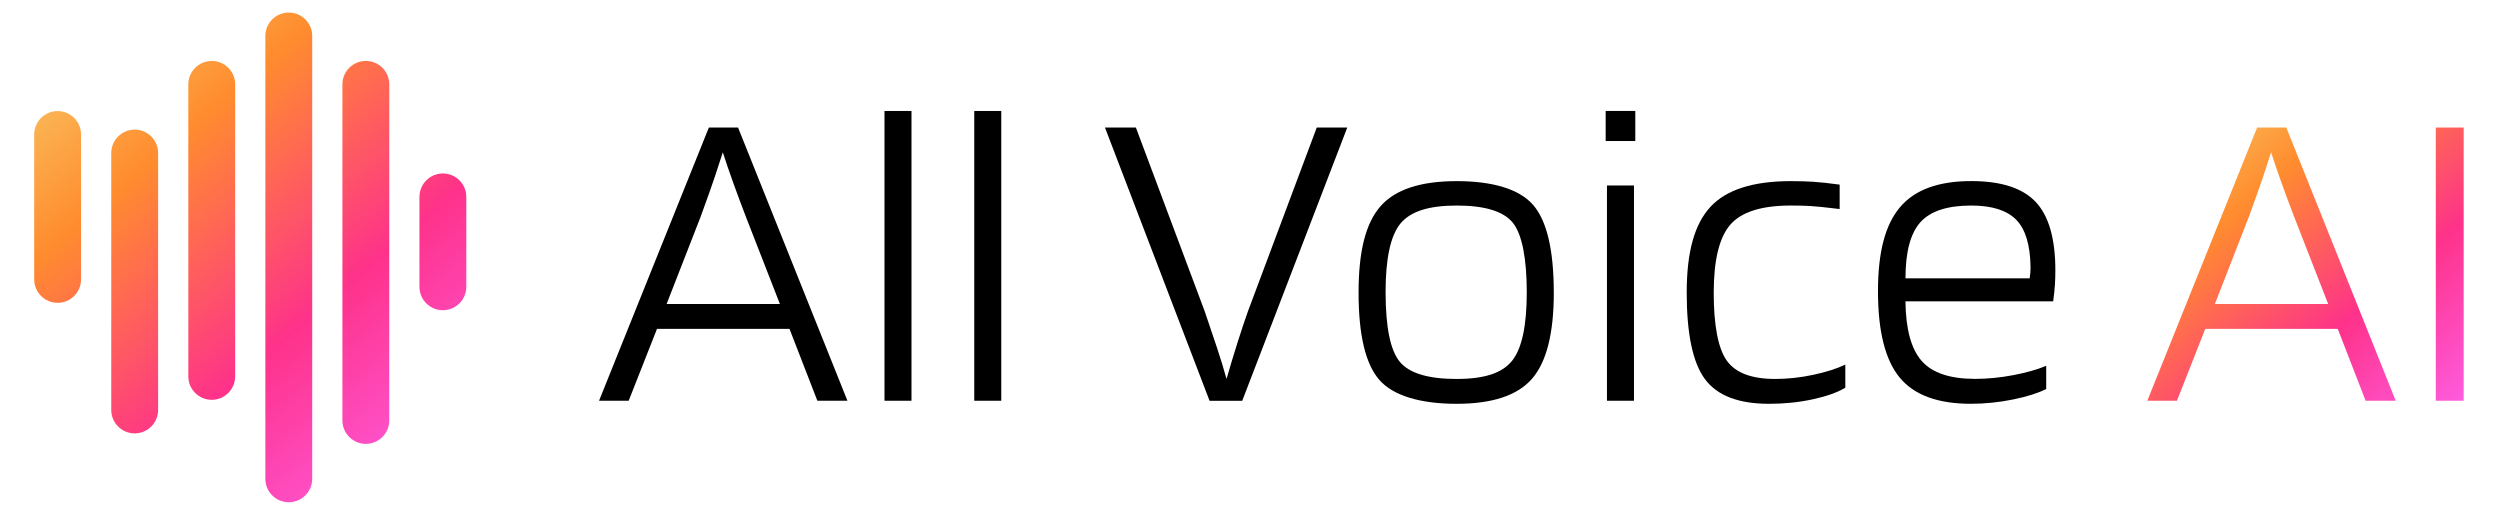 <?xml version="1.0" encoding="UTF-8"?>
<svg xmlns="http://www.w3.org/2000/svg" xmlns:xlink="http://www.w3.org/1999/xlink" id="LOGO_ART" data-name="LOGO ART" viewBox="0 0 1010 211" width="150" height="31">
  <defs>
    <style>
      .cls-1 {
        fill: none;
      }

      .cls-2 {
        fill: url(#Unbenannter_Verlauf);
      }

      .cls-3 {
        fill: url(#Unbenannter_Verlauf_2);
      }

      .cls-4 {
        clip-path: url(#clippath-1);
      }

      .cls-5 {
        clip-path: url(#clippath);
      }
    </style>
    <clipPath id="clippath">
      <path class="cls-1" d="M18.05,123.67c-5.29,0-9.57-4.29-9.57-9.57v-59.17c0-5.29,4.29-9.57,9.57-9.57s9.57,4.29,9.57,9.57v59.17c0,5.29-4.29,9.57-9.57,9.57h0ZM184.95,117.12v-36.71c0-5.29-4.29-9.57-9.57-9.57s-9.57,4.29-9.57,9.57v36.71c0,5.29,4.29,9.57,9.57,9.57s9.57-4.29,9.57-9.57ZM59.09,167.42V62.5c0-5.29-4.29-9.57-9.57-9.57s-9.57,4.29-9.57,9.57v104.92c0,5.29,4.29,9.57,9.57,9.57s9.57-4.29,9.57-9.57ZM90.56,153.71V34.46c0-5.29-4.29-9.57-9.57-9.57s-9.57,4.29-9.57,9.57v119.25c0,5.29,4.29,9.57,9.57,9.57s9.57-4.29,9.57-9.57ZM122.02,195.54V14.69c0-5.29-4.29-9.57-9.57-9.57s-9.57,4.29-9.57,9.57v180.85c0,5.29,4.29,9.57,9.57,9.57s9.57-4.29,9.57-9.57ZM153.49,171.7V34.45c0-5.29-4.29-9.57-9.57-9.57s-9.57,4.29-9.57,9.57v137.25c0,5.29,4.29,9.57,9.57,9.57s9.57-4.29,9.57-9.57Z"/>
    </clipPath>
    <linearGradient id="Unbenannter_Verlauf" data-name="Unbenannter Verlauf" x1="4.94" y1="208.85" x2="183.58" y2=".97" gradientTransform="translate(0 210.11) scale(1 -1)" gradientUnits="userSpaceOnUse">
      <stop offset="0" stop-color="#f7d674"/>
      <stop offset=".3" stop-color="#ff8c2e"/>
      <stop offset=".63" stop-color="#fe328a"/>
      <stop offset=".99" stop-color="#fe65f2"/>
    </linearGradient>
    <clipPath id="clippath-1">
      <path class="cls-1" d="M883.55,163.66h-12.1l44.85-111.58h11.92l44.67,111.58h-12.28l-11.39-29.36h-54.1l-11.57,29.36h0ZM921.99,62.22c-.95,2.97-2.02,6.23-3.2,9.79-1.19,3.56-3.14,9.08-5.87,16.55l-13.88,35.59h46.27l-13.88-35.59c-1.78-4.63-3.47-9.17-5.07-13.61s-3.06-8.69-4.36-12.72h-.01ZM1000.65,52.08v111.58h-11.39V52.08h11.39Z"/>
    </clipPath>
    <linearGradient id="Unbenannter_Verlauf_2" data-name="Unbenannter Verlauf 2" x1="875.26" y1="171.28" x2="999.95" y2="26.18" gradientTransform="translate(0 210.11) scale(1 -1)" gradientUnits="userSpaceOnUse">
      <stop offset="0" stop-color="#f7d674"/>
      <stop offset=".3" stop-color="#ff8c2e"/>
      <stop offset=".63" stop-color="#fe328a"/>
      <stop offset=".99" stop-color="#fe65f2"/>
    </linearGradient>
  </defs>
  <g class="cls-5">
    <rect class="cls-2" x="5.87" y="5.11" width="179.08" height="202.86"/>
  </g>
  <path d="M251.26,163.66h-12.1l44.85-111.58h11.92l44.67,111.58h-12.28l-11.39-29.36h-54.1l-11.57,29.36ZM289.7,62.22c-.95,2.97-2.02,6.23-3.2,9.79-1.19,3.56-3.14,9.08-5.87,16.55l-13.88,35.59h46.27l-13.88-35.59c-1.78-4.63-3.47-9.17-5.07-13.61s-3.06-8.69-4.36-12.72h0Z"/>
  <path d="M366.76,45.32v118.34h-11.03V45.32h11.03Z"/>
  <path d="M403.42,45.32v118.34h-11.03V45.32h11.03Z"/>
  <path d="M488.48,163.66l-42.71-111.58h12.63l28.12,75.1c1.9,5.58,3.59,10.59,5.07,15.04s2.76,8.63,3.83,12.55c1.42-4.98,2.91-9.9,4.45-14.77,1.54-4.86,2.96-9.13,4.27-12.81l28.12-75.1h12.46l-42.89,111.58h-13.35Z"/>
  <path d="M629.07,119.53c0,16.61-2.97,28.33-8.9,35.15-5.93,6.82-16.19,10.23-30.79,10.23s-25.8-3.23-31.5-9.7c-5.69-6.46-8.54-18.36-8.54-35.68s3-28.5,8.99-35.33c5.99-6.82,16.34-10.23,31.05-10.23s25.6,3.23,31.23,9.7,8.45,18.42,8.45,35.86h.01ZM560.38,119.35c0,14.24,1.93,23.7,5.78,28.38,3.85,4.69,11.6,7.03,23.22,7.03s18.71-2.49,22.69-7.47c3.97-4.98,5.96-14.3,5.96-27.94s-1.9-23.7-5.69-28.38c-3.8-4.69-11.45-7.03-22.96-7.03s-18.92,2.46-22.96,7.38c-4.03,4.92-6.05,14.27-6.05,28.03h.01Z"/>
  <path d="M662.35,57.59h-12.1v-12.28h12.1v12.28ZM661.81,163.66h-11.03v-87.91h11.03v87.91Z"/>
  <path d="M748.12,148.89v9.43c-3.09,1.9-7.47,3.47-13.17,4.72-5.69,1.25-11.69,1.87-17.97,1.87-12.46,0-21.18-3.35-26.16-10.05-4.98-6.7-7.47-18.48-7.47-35.33s3.23-28.06,9.7-35.06c6.46-7,17.41-10.5,32.83-10.5,3.44,0,6.52.09,9.25.27,2.73.18,6.29.56,10.68,1.16v9.97c-5.81-.71-9.88-1.13-12.19-1.25s-4.89-.18-7.74-.18c-11.99,0-20.23,2.61-24.74,7.83s-6.76,14.48-6.76,27.76,1.78,22.78,5.34,27.76,10.14,7.47,19.75,7.47c5.1,0,10.29-.56,15.57-1.69s9.64-2.52,13.08-4.18h0Z"/>
  <path d="M830.16,149.42v9.43c-3.2,1.66-7.68,3.09-13.44,4.27s-11.54,1.78-17.35,1.78c-13.52,0-23.22-3.59-29.1-10.77-5.87-7.18-8.81-18.89-8.81-35.15s3-27.23,8.99-34.35c5.99-7.12,15.69-10.68,29.1-10.68,12.22,0,21,2.85,26.34,8.54,5.34,5.69,8.01,15.01,8.01,27.94,0,2.02-.06,3.98-.18,5.87-.12,1.9-.36,4.15-.71,6.76h-60.33c.12,11.27,2.31,19.37,6.58,24.29s11.57,7.38,21.89,7.38c4.98,0,10.14-.5,15.48-1.51,5.34-1.01,9.85-2.28,13.52-3.83v.03ZM823.76,109.03c-.12-9.01-2.08-15.45-5.87-19.31-3.8-3.85-9.91-5.78-18.33-5.78-9.73,0-16.64,2.25-20.73,6.76-4.09,4.51-6.14,12.16-6.14,22.96h50.72c.12-.71.21-1.45.27-2.22s.09-1.57.09-2.4h-.01Z"/>
  <g class="cls-4">
    <rect class="cls-3" x="871.45" y="45.35" width="133.93" height="133.93"/>
  </g>
</svg>
